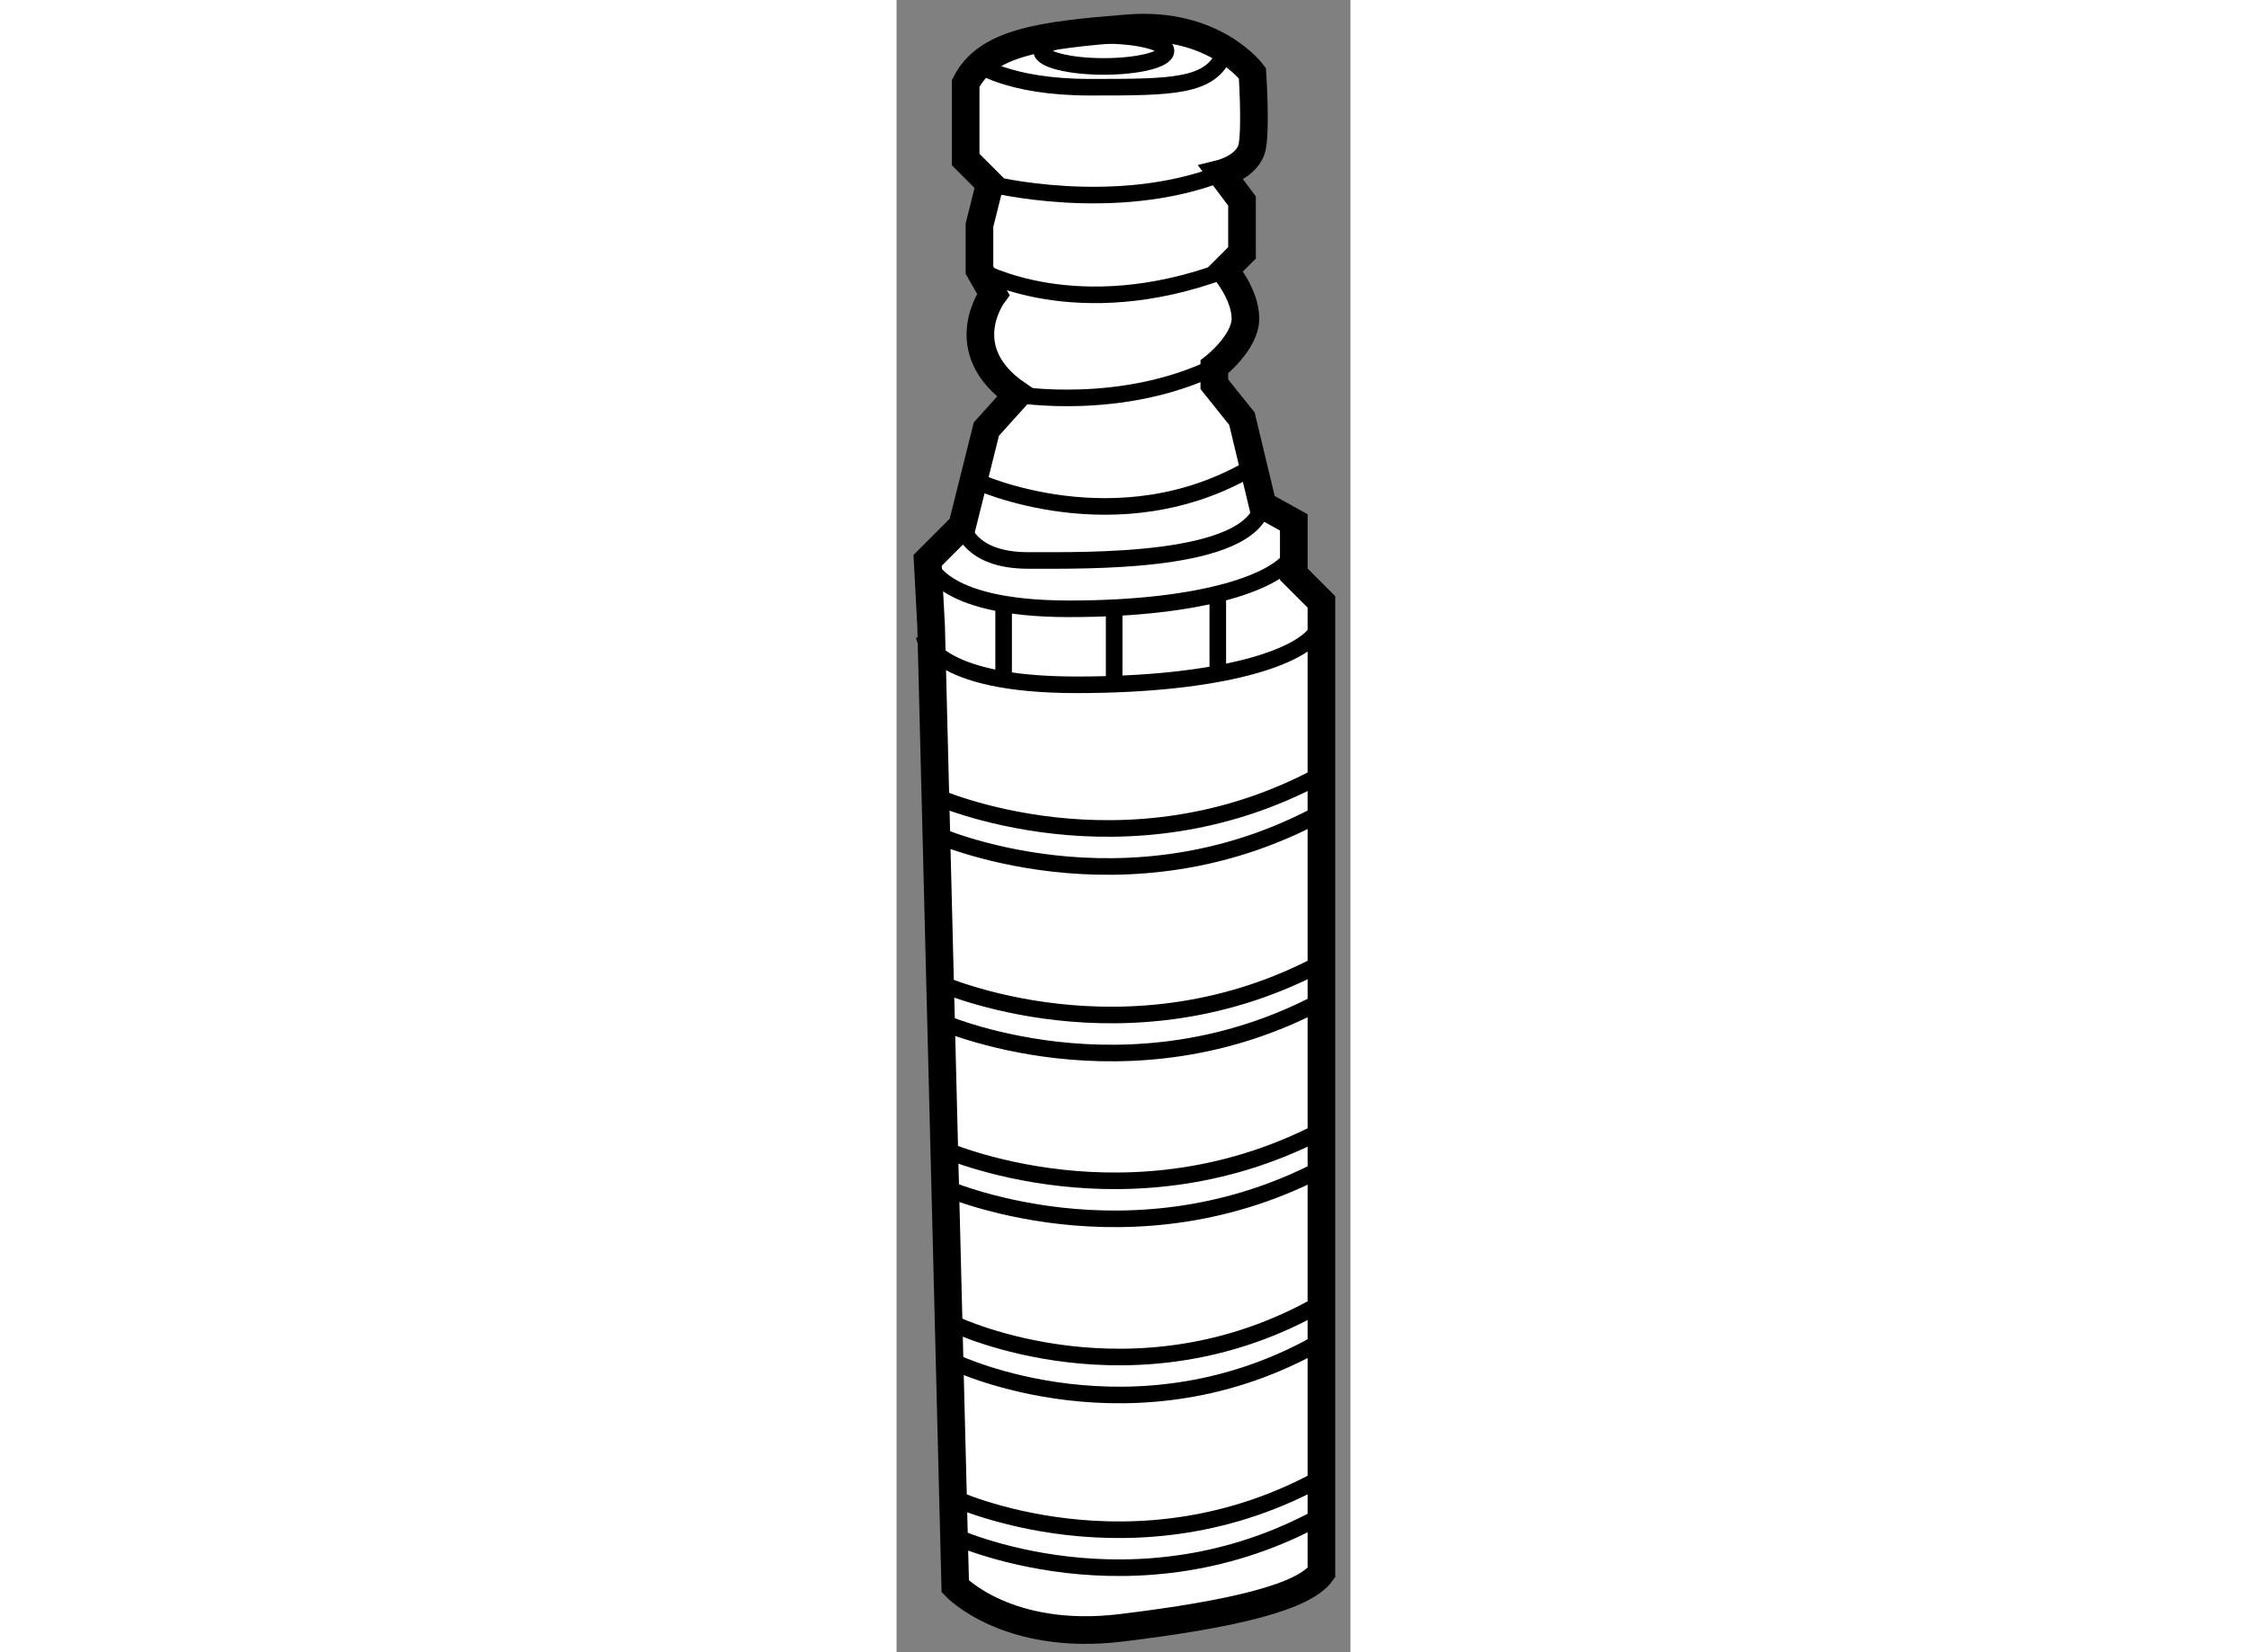 <?xml version="1.0" encoding="utf-8"?>
<!-- Generator: Adobe Illustrator 15.1.0, SVG Export Plug-In . SVG Version: 6.00 Build 0)  -->
<!DOCTYPE svg PUBLIC "-//W3C//DTD SVG 1.1//EN" "http://www.w3.org/Graphics/SVG/1.1/DTD/svg11.dtd">
<svg version="1.1" xmlns="http://www.w3.org/2000/svg" xmlns:xlink="http://www.w3.org/1999/xlink" x="0px" y="0px" width="244.8px"
	 height="180px" viewBox="171.938 24.584 8.212 29.893" enable-background="new 0 0 244.8 180" xml:space="preserve">
	
<rect x="171.938" y="24.584" width="8.212" height="29.893" fill="#808080" stroke="none"/>
	
<g><path fill="#FFFFFF" stroke="#000000" stroke-width="0.5" d="M179.625,53.036V35.474l-0.5-0.5v-0.938l-0.563-0.313l-0.375-1.563
				l-0.5-0.625v-0.313c0,0,0.563-0.438,0.563-0.875s-0.375-0.875-0.375-0.875l0.313-0.313v-0.938l-0.375-0.5c0,0,0.5-0.125,0.563-0.5
				s0-1.313,0-1.313s-0.688-0.938-2.25-0.813s-2.563,0.25-2.938,1v1.375l0.438,0.438l-0.188,0.75v0.813l0.25,0.438
				c0,0-0.75,1,0.438,1.813l-0.563,0.625l-0.438,1.75l-0.625,0.625l0.063,1.188L173,53.286c0,0,0.938,1,3,0.75
				S179.313,53.474,179.625,53.036z"></path><path fill="none" stroke="#000000" stroke-width="0.3" d="M173.625,27.911c0,0,2.25,0.563,4.188-0.188"></path><path fill="none" stroke="#000000" stroke-width="0.3" d="M173.438,29.474c0,0,1.75,1,4.438,0"></path><path fill="none" stroke="#000000" stroke-width="0.3" d="M174.125,31.724c0,0,1.875,0.313,3.563-0.5"></path><path fill="none" stroke="#000000" stroke-width="0.3" d="M173.125,34.099c0,0,0.125,0.625,1.188,0.625s4,0.063,4.25-1"></path><path fill="none" stroke="#000000" stroke-width="0.3" d="M172.5,34.724c0,0,0.125,0.875,2.563,0.875s3.813-0.5,4.063-1"></path><path fill="none" stroke="#000000" stroke-width="0.3" d="M172.438,36.099c0,0,0.135,0.875,2.756,0.875s4.1-0.5,4.369-1"></path><path fill="none" stroke="#000000" stroke-width="0.3" d="M172.75,45.361c0,0,3.438,1.551,7-0.388"></path><path fill="none" stroke="#000000" stroke-width="0.3" d="M172.75,46.049c0,0,3.438,1.551,7-0.388"></path><path fill="none" stroke="#000000" stroke-width="0.3" d="M172.688,42.361c0,0,3.438,1.551,7-0.388"></path><path fill="none" stroke="#000000" stroke-width="0.3" d="M172.688,43.049c0,0,3.438,1.551,7-0.388"></path><path fill="none" stroke="#000000" stroke-width="0.3" d="M172.625,38.986c0,0,3.438,1.551,7-0.388"></path><path fill="none" stroke="#000000" stroke-width="0.3" d="M172.625,39.674c0,0,3.438,1.551,7-0.388"></path><path fill="none" stroke="#000000" stroke-width="0.3" d="M173,48.549c0,0,3.253,1.551,6.625-0.388"></path><path fill="none" stroke="#000000" stroke-width="0.3" d="M173,49.236c0,0,3.253,1.551,6.625-0.388"></path><path fill="none" stroke="#000000" stroke-width="0.3" d="M172.938,51.674c0,0,3.314,1.551,6.75-0.388"></path><path fill="none" stroke="#000000" stroke-width="0.3" d="M172.938,52.361c0,0,3.314,1.551,6.75-0.388"></path><line fill="none" stroke="#000000" stroke-width="0.3" x1="175.875" y1="35.536" x2="175.875" y2="36.849"></line><line fill="none" stroke="#000000" stroke-width="0.3" x1="173.875" y1="35.536" x2="173.875" y2="36.849"></line><line fill="none" stroke="#000000" stroke-width="0.3" x1="177.75" y1="35.411" x2="177.75" y2="36.724"></line><path fill="none" stroke="#000000" stroke-width="0.3" d="M173.375,33.286c0,0,2.563,1.188,5-0.25"></path><path fill="none" stroke="#000000" stroke-width="0.3" d="M173.375,25.724c0,0,0.563,0.438,2.063,0.438s2.188,0,2.438-0.625"></path><ellipse fill="none" stroke="#000000" stroke-width="0.3" cx="175.688" cy="25.505" rx="1.125" ry="0.281"></ellipse></g>


</svg>